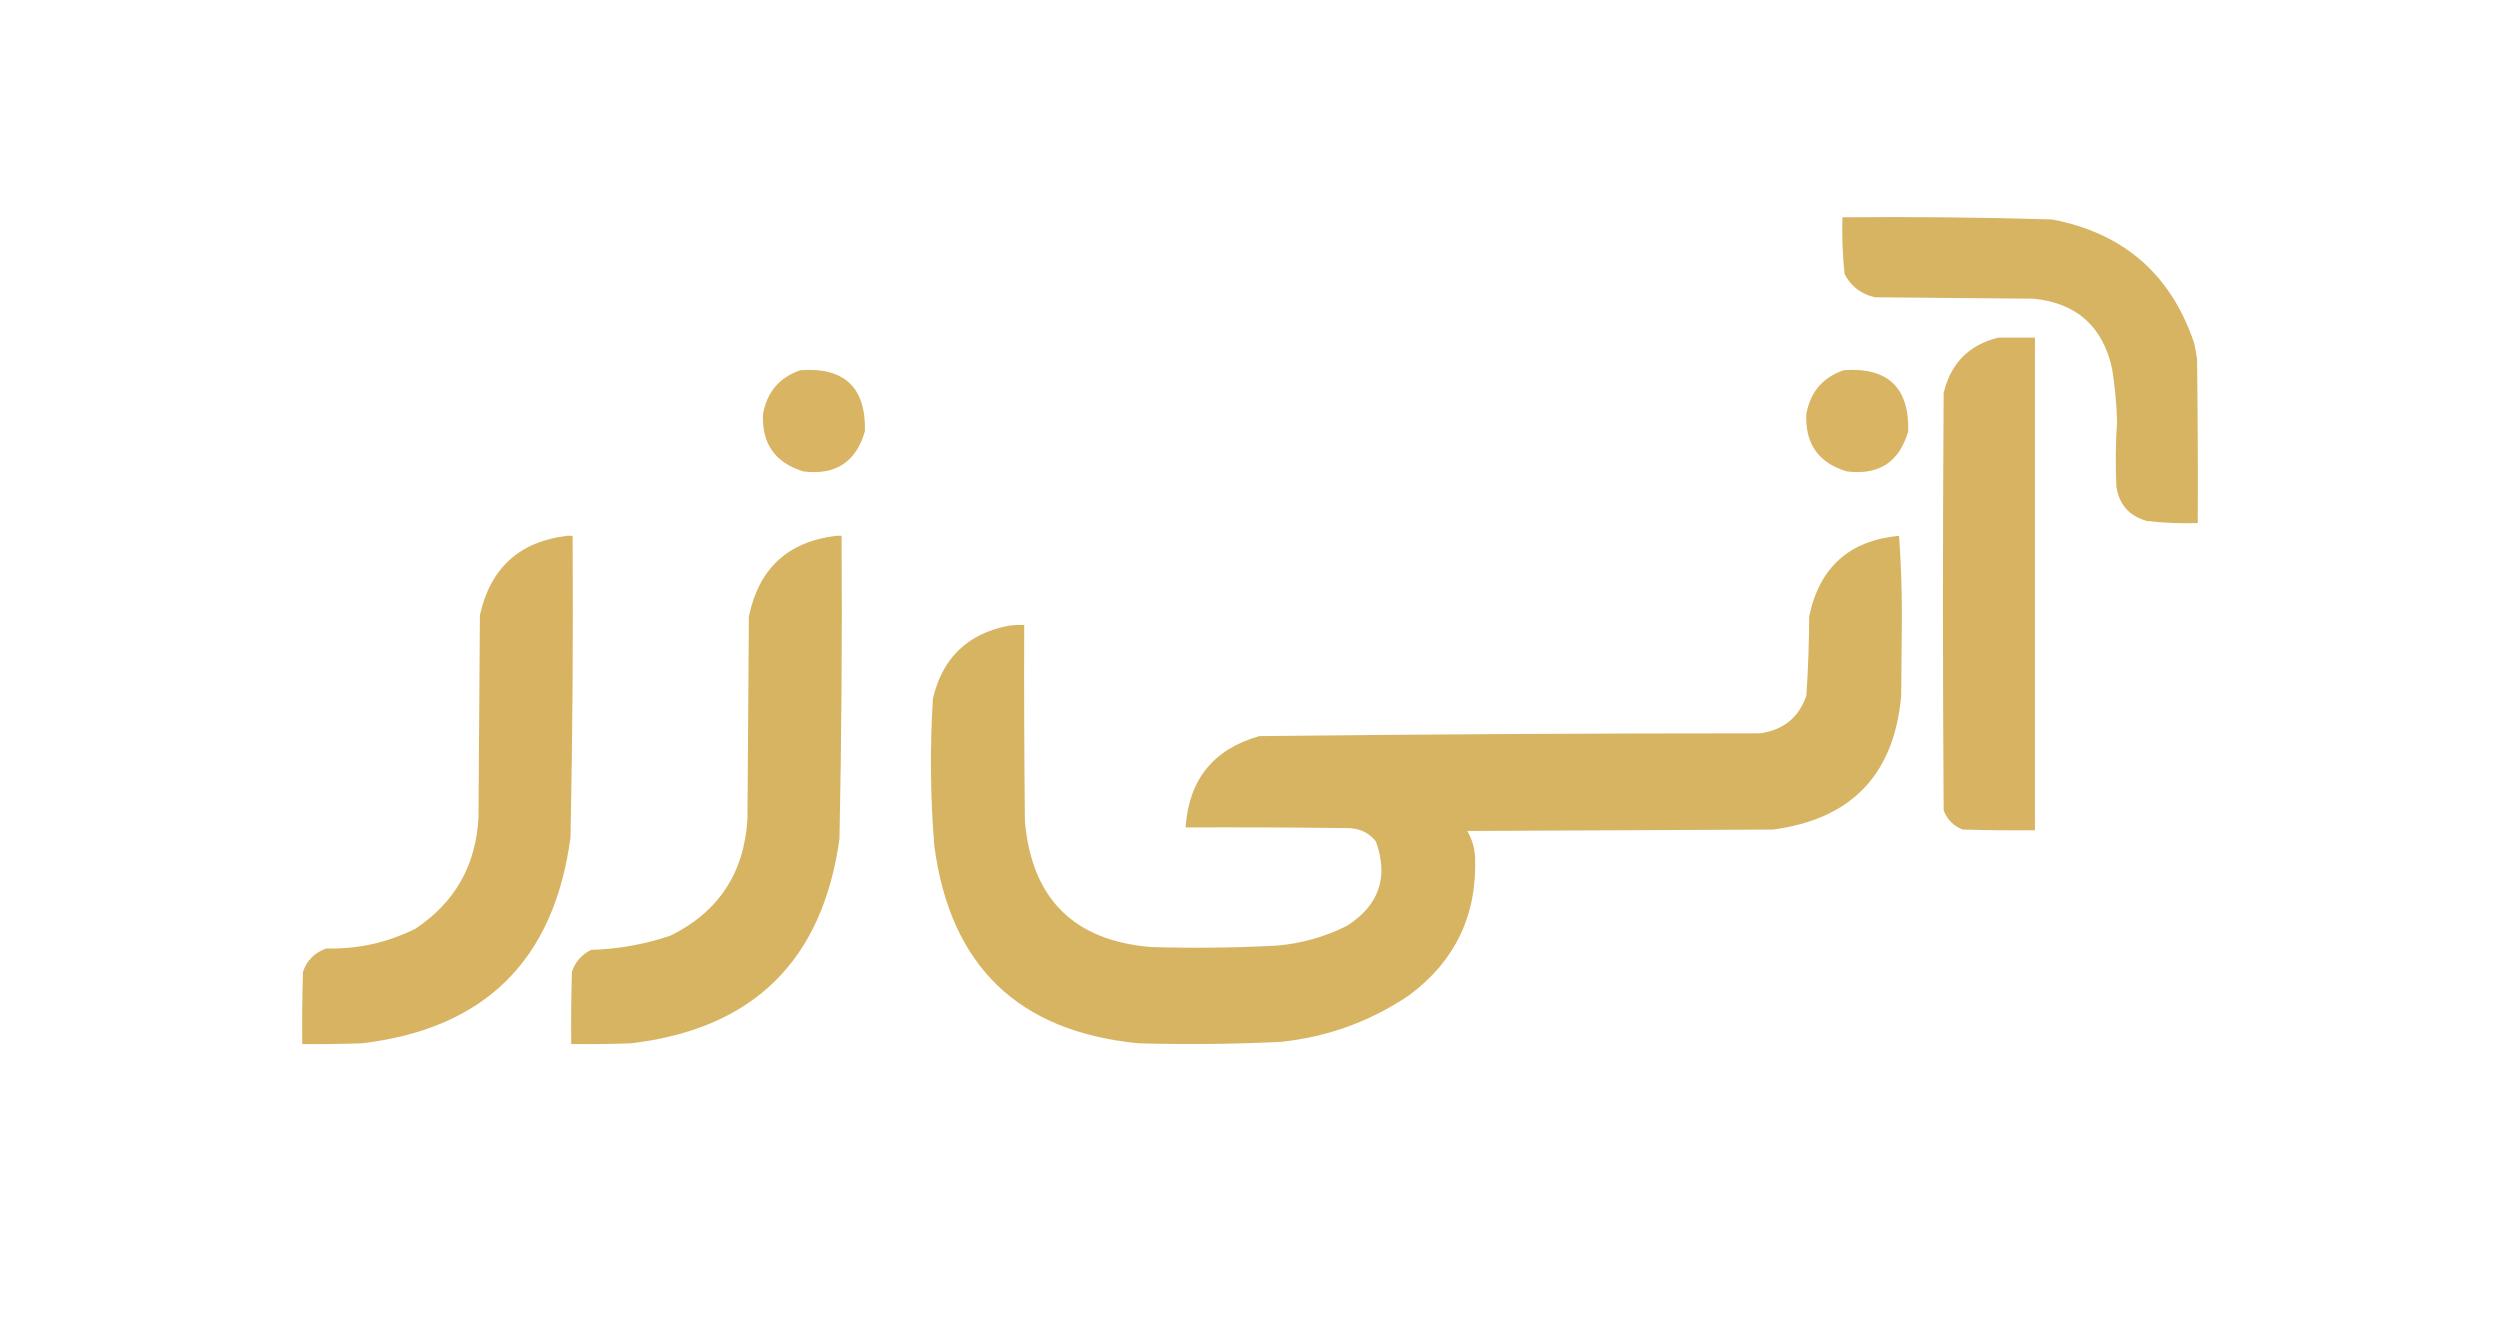 <?xml version="1.0" encoding="UTF-8"?>
<!DOCTYPE svg PUBLIC "-//W3C//DTD SVG 1.1//EN" "http://www.w3.org/2000/svg">
<svg xmlns="http://www.w3.org/2000/svg" version="1.1" width="1766px" height="939px" style="shape-rendering:geometricPrecision; text-rendering:geometricPrecision; image-rendering:optimizeQuality; fill-rule:evenodd; clip-rule:evenodd" xmlns:xlink="http://www.w3.org/1999/xlink">
<g><path style="opacity:0.982" fill="#d7b360" d="M 1301.5,153.5 C 1350.86,153.038 1400.19,153.538 1449.5,155C 1500.11,164.616 1533.61,193.783 1550,242.5C 1550.77,246.147 1551.44,249.814 1552,253.5C 1552.5,292.165 1552.67,330.832 1552.5,369.5C 1540.45,369.891 1528.45,369.391 1516.5,368C 1504.01,364.507 1496.84,356.341 1495,343.5C 1494.31,328.158 1494.47,312.824 1495.5,297.5C 1495.12,285.087 1493.95,272.753 1492,260.5C 1485.42,230.583 1466.92,214.083 1436.5,211C 1399.17,210.667 1361.83,210.333 1324.5,210C 1314.66,207.815 1307.5,202.315 1303,193.5C 1301.58,180.227 1301.08,166.894 1301.5,153.5 Z"/></g>
<g><path style="opacity:0.987" fill="#d7b360" d="M 1411.5,238.5 C 1420.17,238.5 1428.83,238.5 1437.5,238.5C 1437.5,354.5 1437.5,470.5 1437.5,586.5C 1420.5,586.667 1403.5,586.5 1386.5,586C 1380,583.5 1375.5,579 1373,572.5C 1372.33,474.167 1372.33,375.833 1373,277.5C 1378.01,256.653 1390.85,243.653 1411.5,238.5 Z"/></g>
<g><path style="opacity:0.973" fill="#d7b360" d="M 565.5,261.5 C 596.482,259.319 611.649,273.653 611,304.5C 604.77,326.368 590.27,335.868 567.5,333C 547.53,326.9 538.03,313.4 539,292.5C 541.793,276.867 550.626,266.534 565.5,261.5 Z"/></g>
<g><path style="opacity:0.973" fill="#d7b360" d="M 1302.5,261.5 C 1333.48,259.319 1348.65,273.653 1348,304.5C 1341.77,326.368 1327.27,335.868 1304.5,333C 1284.53,326.9 1275.03,313.4 1276,292.5C 1278.79,276.867 1287.63,266.534 1302.5,261.5 Z"/></g>
<g><path style="opacity:0.984" fill="#d7b360" d="M 400.5,378.5 C 401.833,378.5 403.167,378.5 404.5,378.5C 404.957,449.517 404.457,520.517 403,591.5C 391.524,678.31 342.357,726.81 255.5,737C 241.504,737.5 227.504,737.667 213.5,737.5C 213.333,720.497 213.5,703.497 214,686.5C 216.833,678.333 222.333,672.833 230.5,670C 252.705,670.56 273.705,665.893 293.5,656C 321.365,637.457 336.199,611.291 338,577.5C 338.333,529.833 338.667,482.167 339,434.5C 346.408,401.251 366.908,382.584 400.5,378.5 Z"/></g>
<g><path style="opacity:0.985" fill="#d7b360" d="M 590.5,378.5 C 591.833,378.5 593.167,378.5 594.5,378.5C 594.957,449.85 594.457,521.183 593,592.5C 581.063,678.772 531.896,726.938 445.5,737C 431.504,737.5 417.504,737.667 403.5,737.5C 403.333,720.497 403.5,703.497 404,686.5C 406.351,679.481 410.851,674.314 417.5,671C 436.664,670.427 455.33,667.093 473.5,661C 507.55,644.234 525.717,616.734 528,578.5C 528.333,530.833 528.667,483.167 529,435.5C 535.955,401.706 556.455,382.706 590.5,378.5 Z"/></g>
<g><path style="opacity:0.986" fill="#d7b360" d="M 1341.5,378.5 C 1342.83,396.988 1343.5,415.821 1343.5,435C 1343.33,453.833 1343.17,472.667 1343,491.5C 1338.04,547.126 1307.87,578.626 1252.5,586C 1180.5,586.333 1108.5,586.667 1036.5,587C 1039.8,592.703 1041.64,598.869 1042,605.5C 1043.53,646.266 1028.03,678.766 995.5,703C 968.001,721.572 937.668,732.572 904.5,736C 871.188,737.584 837.854,737.917 804.5,737C 719.375,728.876 671.208,682.376 660,597.5C 657.177,562.854 656.843,528.187 659,493.5C 665.723,464.776 683.557,447.61 712.5,442C 716.152,441.501 719.818,441.335 723.5,441.5C 723.333,487.835 723.5,534.168 724,580.5C 729.03,635.197 758.863,664.697 813.5,669C 842.852,669.874 872.185,669.54 901.5,668C 919.097,666.578 935.763,661.911 951.5,654C 974.156,639.539 980.989,619.706 972,594.5C 967.322,588.577 961.155,585.41 953.5,585C 914.835,584.5 876.168,584.333 837.5,584.5C 839.78,550.736 857.113,529.236 889.5,520C 1007.47,518.678 1125.47,518.012 1243.5,518C 1259.83,515.655 1270.66,506.821 1276,491.5C 1277.27,472.877 1277.93,454.21 1278,435.5C 1285.22,400.77 1306.39,381.77 1341.5,378.5 Z"/></g>
</svg>

